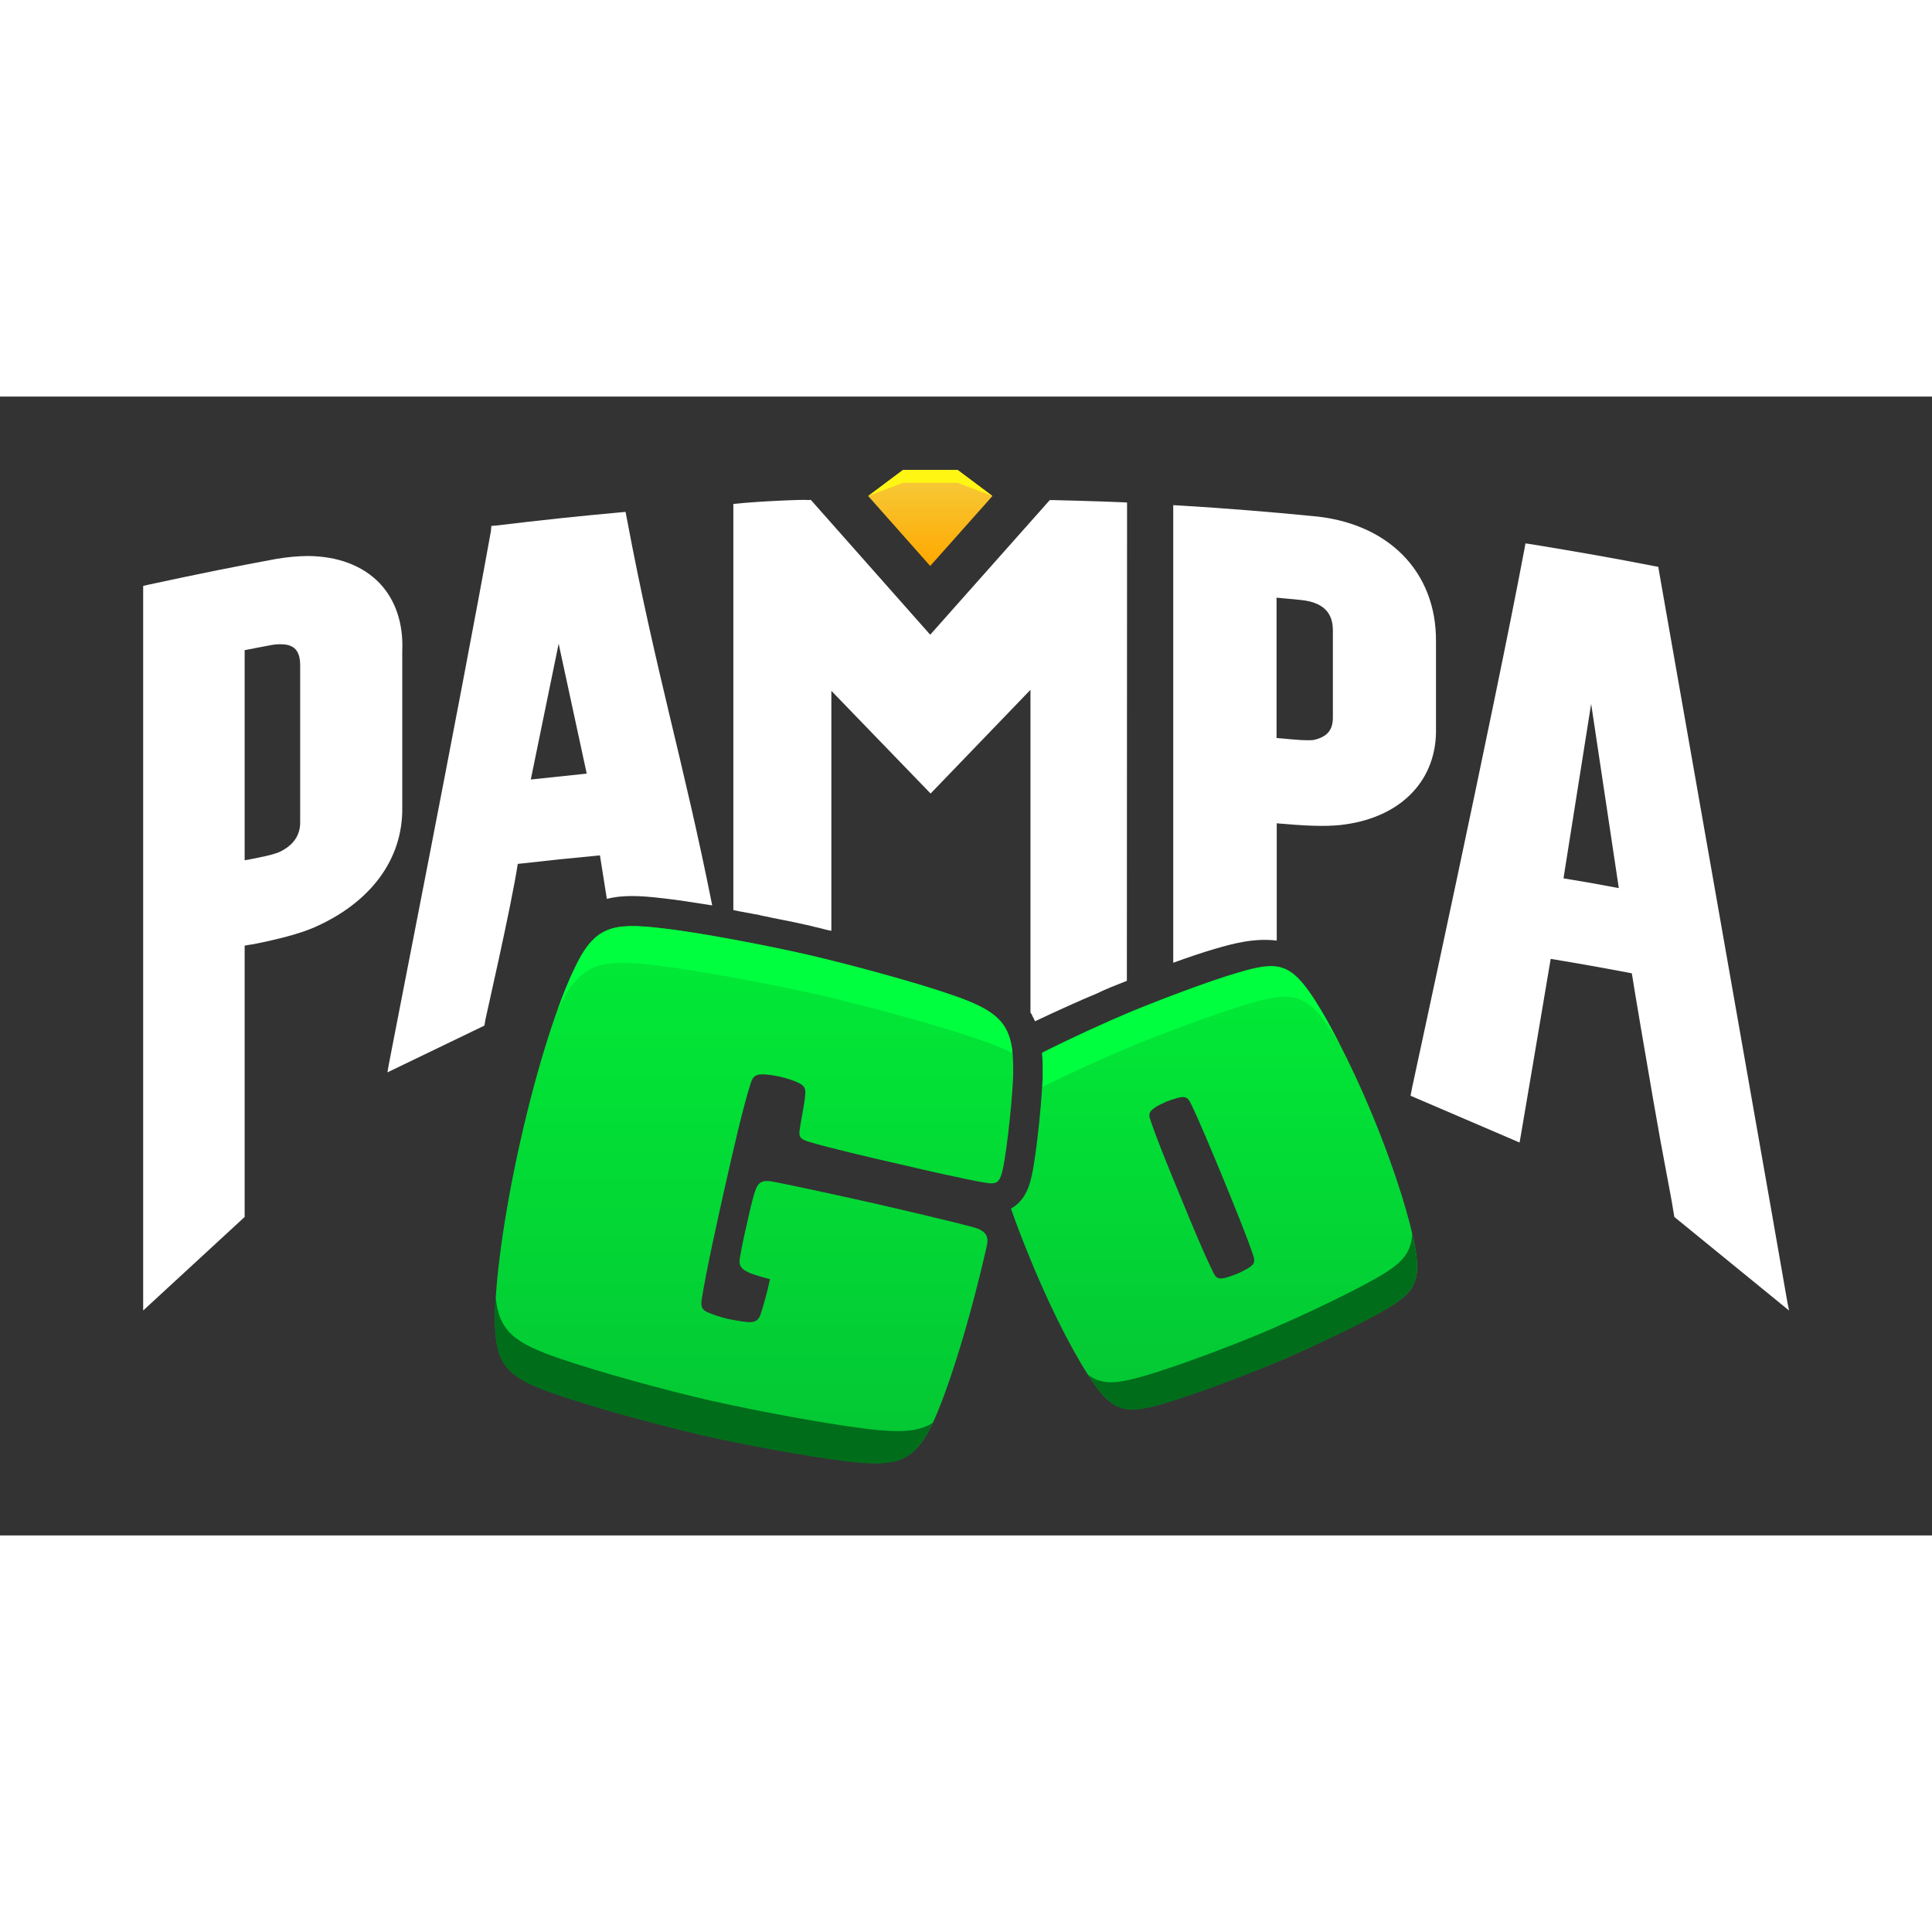 <?xml version="1.0" encoding="UTF-8"?> <svg xmlns="http://www.w3.org/2000/svg" version="1.2" viewBox="0 0 95 56" width="500" height="500"><rect x="0" y="0" width="95" height="56" fill="#333333" stroke="none"/><defs><linearGradient id="g1" x2="1" gradientUnits="userSpaceOnUse" gradientTransform="matrix(0,4.714,-6.111,0,45.746,3.611)"><stop offset="0" stop-color="#f5cd3d"></stop><stop offset="1" stop-color="#ffa800"></stop></linearGradient><linearGradient id="g2" x2="1" gradientUnits="userSpaceOnUse" gradientTransform="matrix(0,26.392,-25.464,0,37.072,26.049)"><stop offset="0" stop-color="#01eb36"></stop><stop offset="1" stop-color="#04c634"></stop></linearGradient><linearGradient id="g3" x2="1" gradientUnits="userSpaceOnUse" gradientTransform="matrix(0,21.796,-19.975,0,59.706,28.01)"><stop offset="0" stop-color="#01eb36"></stop><stop offset="1" stop-color="#04c634"></stop></linearGradient></defs><style> .s0 { fill: #ffffff } .s1 { fill: url(#g1) } .s2 { fill: url(#g2) } .s3 { fill: url(#g3) } .s4 { fill: #006d1b } .s5 { fill: #00ff3f } .s6 { fill: #fff614 } </style><path class="s0" d="m18.66 9.17c-0.83-0.86-2.06-1.33-3.56-1.33q-0.72 0.01-1.5 0.14c-1.85 0.34-3.8 0.73-6.3 1.27l-0.26 0.06v35.63l4.99-4.6v-13.34q0.18-0.04 0.42-0.07 1.97-0.39 2.96-0.81c2.81-1.22 4.4-3.36 4.37-5.9v-7.7c0.06-1.36-0.33-2.52-1.12-3.35zm-6.63 3.3c0.44-0.09 0.73-0.14 1.25-0.24q0.3-0.06 0.53-0.05c0.66 0 0.95 0.32 0.95 1.04v7.7q0.01 0.97-0.99 1.46-0.29 0.14-1.15 0.31-0.34 0.07-0.59 0.11z"></path><path class="s0" d="m23.87 30.63c0.01-0.08 1.26-5.51 1.59-7.65q2.01-0.23 4.04-0.42l0.34 2.14c0.47-0.12 0.91-0.14 1.25-0.14 0.43 0 0.92 0.04 1.59 0.12 0.63 0.07 1.45 0.2 2.34 0.34-1.4-7.05-2.8-11.56-4.2-19.04l-0.06-0.31-0.32 0.03c-1.9 0.17-3.88 0.38-6.03 0.64l-0.25 0.02-0.02 0.25c-1.49 8.29-4.99 26-5.02 26.22l-0.07 0.4 4.77-2.3zm3.6-18.48l1.38 6.39-2.75 0.29z"></path><path class="s0" d="m55.41 28.73l0.01-23.52-0.16-0.01c-1.38-0.06-3.46-0.11-3.48-0.11h-0.16l-5.88 6.62-5.87-6.63-0.16 0.01c0.01-0.04-2.36 0.05-3.65 0.19v19.97c0 0 0.16 0.03 0.25 0.05q0.01 0 0.03 0.01 0.12 0.02 0.23 0.04 0.03 0 0.05 0.01 0.1 0.02 0.22 0.04 0.03 0 0.06 0.01 0.1 0.02 0.19 0.04 0.04 0 0.07 0.01 0.1 0.01 0.2 0.04 0.03 0.01 0.07 0.02 0.09 0.01 0.19 0.04 0.05 0.01 0.08 0.01 0.09 0.02 0.17 0.04 0.05 0.01 0.09 0.02 0.08 0.02 0.17 0.03 0.04 0.01 0.09 0.02 0.07 0.02 0.15 0.03 0.04 0.01 0.1 0.02 0.07 0.02 0.16 0.03 0.04 0.01 0.09 0.02 0.08 0.02 0.15 0.03 0.04 0.01 0.1 0.02 0.07 0.02 0.14 0.03 0.05 0.01 0.09 0.02 0.07 0.02 0.14 0.03 0.04 0.01 0.09 0.02 0.07 0.01 0.13 0.03 0.05 0.01 0.09 0.02 0.08 0.01 0.15 0.03 0.03 0.01 0.07 0.02 0.1 0.02 0.2 0.05 0.11 0.02 0.22 0.05 0.01 0 0.04 0.01 0.09 0.02 0.19 0.05 0.02-0.01 0.03 0.01c0.07 0.02 0.33 0.07 0.33 0.07v-11.8l4.88 5.05 4.91-5.1v15.87q0.04 0.06 0.08 0.12 0 0.01 0 0.02 0.08 0.14 0.14 0.28v0.01c1.08-0.51 2.2-1.02 3.05-1.37 0.47-0.23 0.86-0.38 1.47-0.62z"></path><path class="s0" d="m59.73 27.16c0.95-0.28 1.96-0.54 3.05-0.41v-5.77q0.14 0.02 0.34 0.03 1.09 0.1 1.87 0.1 0.67 0 1.14-0.07c2.82-0.39 4.54-2.22 4.48-4.74v-4.25c0.03-3.46-2.38-5.88-6.14-6.18-2.03-0.2-4.13-0.37-6.41-0.51l-0.37-0.02v22.5c0.77-0.28 1.49-0.52 2.04-0.68zm3.05-17.27c0.4 0.04 0.69 0.06 1.17 0.11 1.43 0.14 1.59 0.94 1.59 1.53v4.25c0 0.62-0.28 0.95-0.92 1.1q-0.06 0.02-0.33 0.02-0.31 0-0.83-0.05c-0.28-0.03-0.47-0.04-0.69-0.06v-6.9z"></path><path class="s0" d="m87.89 44.54c-0.03-0.24-4.84-27.54-6.31-35.93l-0.04-0.24-0.23-0.04c-1.88-0.37-3.82-0.71-5.96-1.06l-0.34-0.05-0.06 0.33c-1.48 7.86-5.47 26.21-5.51 26.41l-0.08 0.42 5.36 2.3 0.05-0.28c0.01-0.07 1.13-6.63 1.48-8.75q2.01 0.33 3.99 0.71c0.17 1.08 0.62 3.72 1.06 6.27 0.48 2.8 0.85 4.56 0.98 5.41l0.05 0.3 5.64 4.6zm-11.01-20.85l1.36-8.58q0.68 4.52 1.36 9.06-1.35-0.26-2.72-0.48z"></path><path class="s1" d="m42.69 4.89l3.05 3.44 3.06-3.44-1.71-1.28h-2.69z"></path><path class="s2" d="m48.53 41.73c-0.87 3.86-1.91 7.06-2.59 8.58-0.94 2.04-1.73 2.34-4.31 2.03-1.91-0.23-5.09-0.82-7.22-1.31-2.13-0.5-5.24-1.34-7.05-1.98-2.47-0.83-3.01-1.45-3.02-3.71 0-1.67 0.38-4.88 1.25-8.74 0.87-3.87 1.9-6.92 2.63-8.43 0.99-2.13 1.86-2.32 4.31-2.03 1.78 0.19 5.21 0.85 7.21 1.31 1.99 0.46 5.37 1.37 7.06 1.97 2.46 0.84 3.04 1.5 3.02 3.72 0.01 1-0.3 3.89-0.5 4.81-0.14 0.63-0.26 0.8-0.78 0.72-0.87-0.13-3.19-0.66-4.37-0.94-1.19-0.27-3.5-0.81-4.34-1.07-0.52-0.15-0.56-0.26-0.5-0.67 0.05-0.37 0.22-1.16 0.26-1.63 0.04-0.34-0.03-0.49-0.4-0.65-0.15-0.07-0.54-0.2-0.8-0.26-0.26-0.06-0.66-0.12-0.83-0.12-0.34-0.01-0.53 0.05-0.64 0.41-0.41 1.3-0.84 3.21-1.28 5.15-0.39 1.75-0.9 4.03-1.14 5.53-0.06 0.41 0.09 0.54 0.4 0.65 0.16 0.07 0.54 0.2 0.84 0.27 0.36 0.08 0.79 0.15 1.03 0.17 0.37 0.02 0.54-0.09 0.64-0.41 0.15-0.48 0.33-1.1 0.45-1.7-1.3-0.34-1.57-0.51-1.48-1.04 0.1-0.6 0.26-1.33 0.34-1.65 0.08-0.37 0.27-1.23 0.4-1.61 0.14-0.45 0.34-0.58 0.8-0.51 0.67 0.11 4.27 0.9 5.09 1.09 0.82 0.19 4.39 1.01 5.03 1.22 0.43 0.16 0.58 0.41 0.49 0.83z"></path><path class="s3" d="m69.59 41.87c-0.22-1.27-0.92-3.67-2.09-6.5-1.17-2.83-2.36-5.01-3.1-6.07-1.04-1.49-1.72-1.52-3.55-0.97-1.33 0.38-3.86 1.34-5.33 1.95-1.17 0.49-2.98 1.32-4.28 1.98q0.03 0.44 0.03 0.88c0.01 1.11-0.3 4.09-0.53 5.14-0.08 0.35-0.18 0.74-0.43 1.1q-0.24 0.35-0.6 0.55 0.41 1.17 0.96 2.5c1.16 2.83 2.35 5.02 3.1 6.07 1.03 1.49 1.72 1.52 3.54 0.98 1.33-0.39 3.86-1.34 5.33-1.95 1.47-0.61 3.91-1.76 5.12-2.44 1.68-0.91 2.15-1.43 1.83-3.22zm-8.17 0.96c-0.14 0.09-0.39 0.22-0.58 0.3-0.19 0.08-0.47 0.17-0.61 0.21-0.27 0.05-0.41 0.05-0.55-0.23-0.47-0.94-1.08-2.41-1.63-3.76-0.56-1.35-1.17-2.83-1.5-3.83-0.09-0.27 0-0.39 0.23-0.55 0.1-0.08 0.39-0.22 0.57-0.3 0.2-0.08 0.47-0.16 0.62-0.2 0.26-0.05 0.4-0.05 0.55 0.22 0.46 0.94 1.07 2.42 1.63 3.77 0.55 1.35 1.16 2.83 1.49 3.82 0.09 0.29-0.01 0.41-0.22 0.55z"></path><path class="s4" d="m42.62 50.76c-2.02-0.25-5.37-0.87-7.63-1.38-2.26-0.51-5.54-1.42-7.47-2.08-2.25-0.77-2.99-1.36-3.15-3.04q-0.05 0.62-0.04 1.1c0.01 2.25 0.55 2.87 3.02 3.71 1.81 0.63 4.93 1.48 7.05 1.98 2.13 0.49 5.3 1.07 7.22 1.31 2.52 0.3 3.33 0.02 4.25-1.9-0.72 0.46-1.65 0.49-3.25 0.3z"></path><path class="s4" d="m69.59 41.87q-0.06-0.33-0.15-0.73c-0.04 1.08-0.63 1.59-2.02 2.35-1.28 0.72-3.87 1.93-5.43 2.58-1.54 0.65-4.22 1.65-5.63 2.06-1.37 0.4-2.14 0.51-2.86-0.03q0.15 0.22 0.27 0.41c1.04 1.49 1.72 1.52 3.55 0.98 1.33-0.39 3.86-1.34 5.33-1.95 1.47-0.62 3.91-1.76 5.12-2.44 1.67-0.93 2.14-1.44 1.82-3.23z"></path><path class="s5" d="m51.26 33.94c1.36-0.67 3.01-1.42 4.14-1.89 1.63-0.69 4.46-1.74 5.95-2.18 2.04-0.6 2.81-0.58 3.97 1.1q0.24 0.34 0.53 0.84c-0.55-1.09-1.06-1.95-1.44-2.49-1.04-1.49-1.72-1.52-3.55-0.97-1.33 0.38-3.86 1.34-5.33 1.95-1.17 0.49-2.98 1.32-4.28 1.98q0.03 0.44 0.03 0.88 0.01 0.3-0.02 0.78z"></path><path class="s5" d="m32.2 27.96c2 0.23 5.83 0.95 8.07 1.46 2.23 0.51 6 1.54 7.89 2.2q0.98 0.33 1.63 0.66c-0.16-1.55-0.88-2.13-2.98-2.85-1.69-0.59-5.07-1.51-7.06-1.97-1.99-0.46-5.43-1.11-7.21-1.31-2.46-0.29-3.32-0.1-4.31 2.03q-0.37 0.76-0.82 2.01c1.1-2.35 2.07-2.55 4.79-2.23z"></path><path class="s6" d="m47.09 4.24l1.71 0.65-1.71-1.28h-2.69l-1.71 1.28 1.71-0.65z"></path></svg> 
